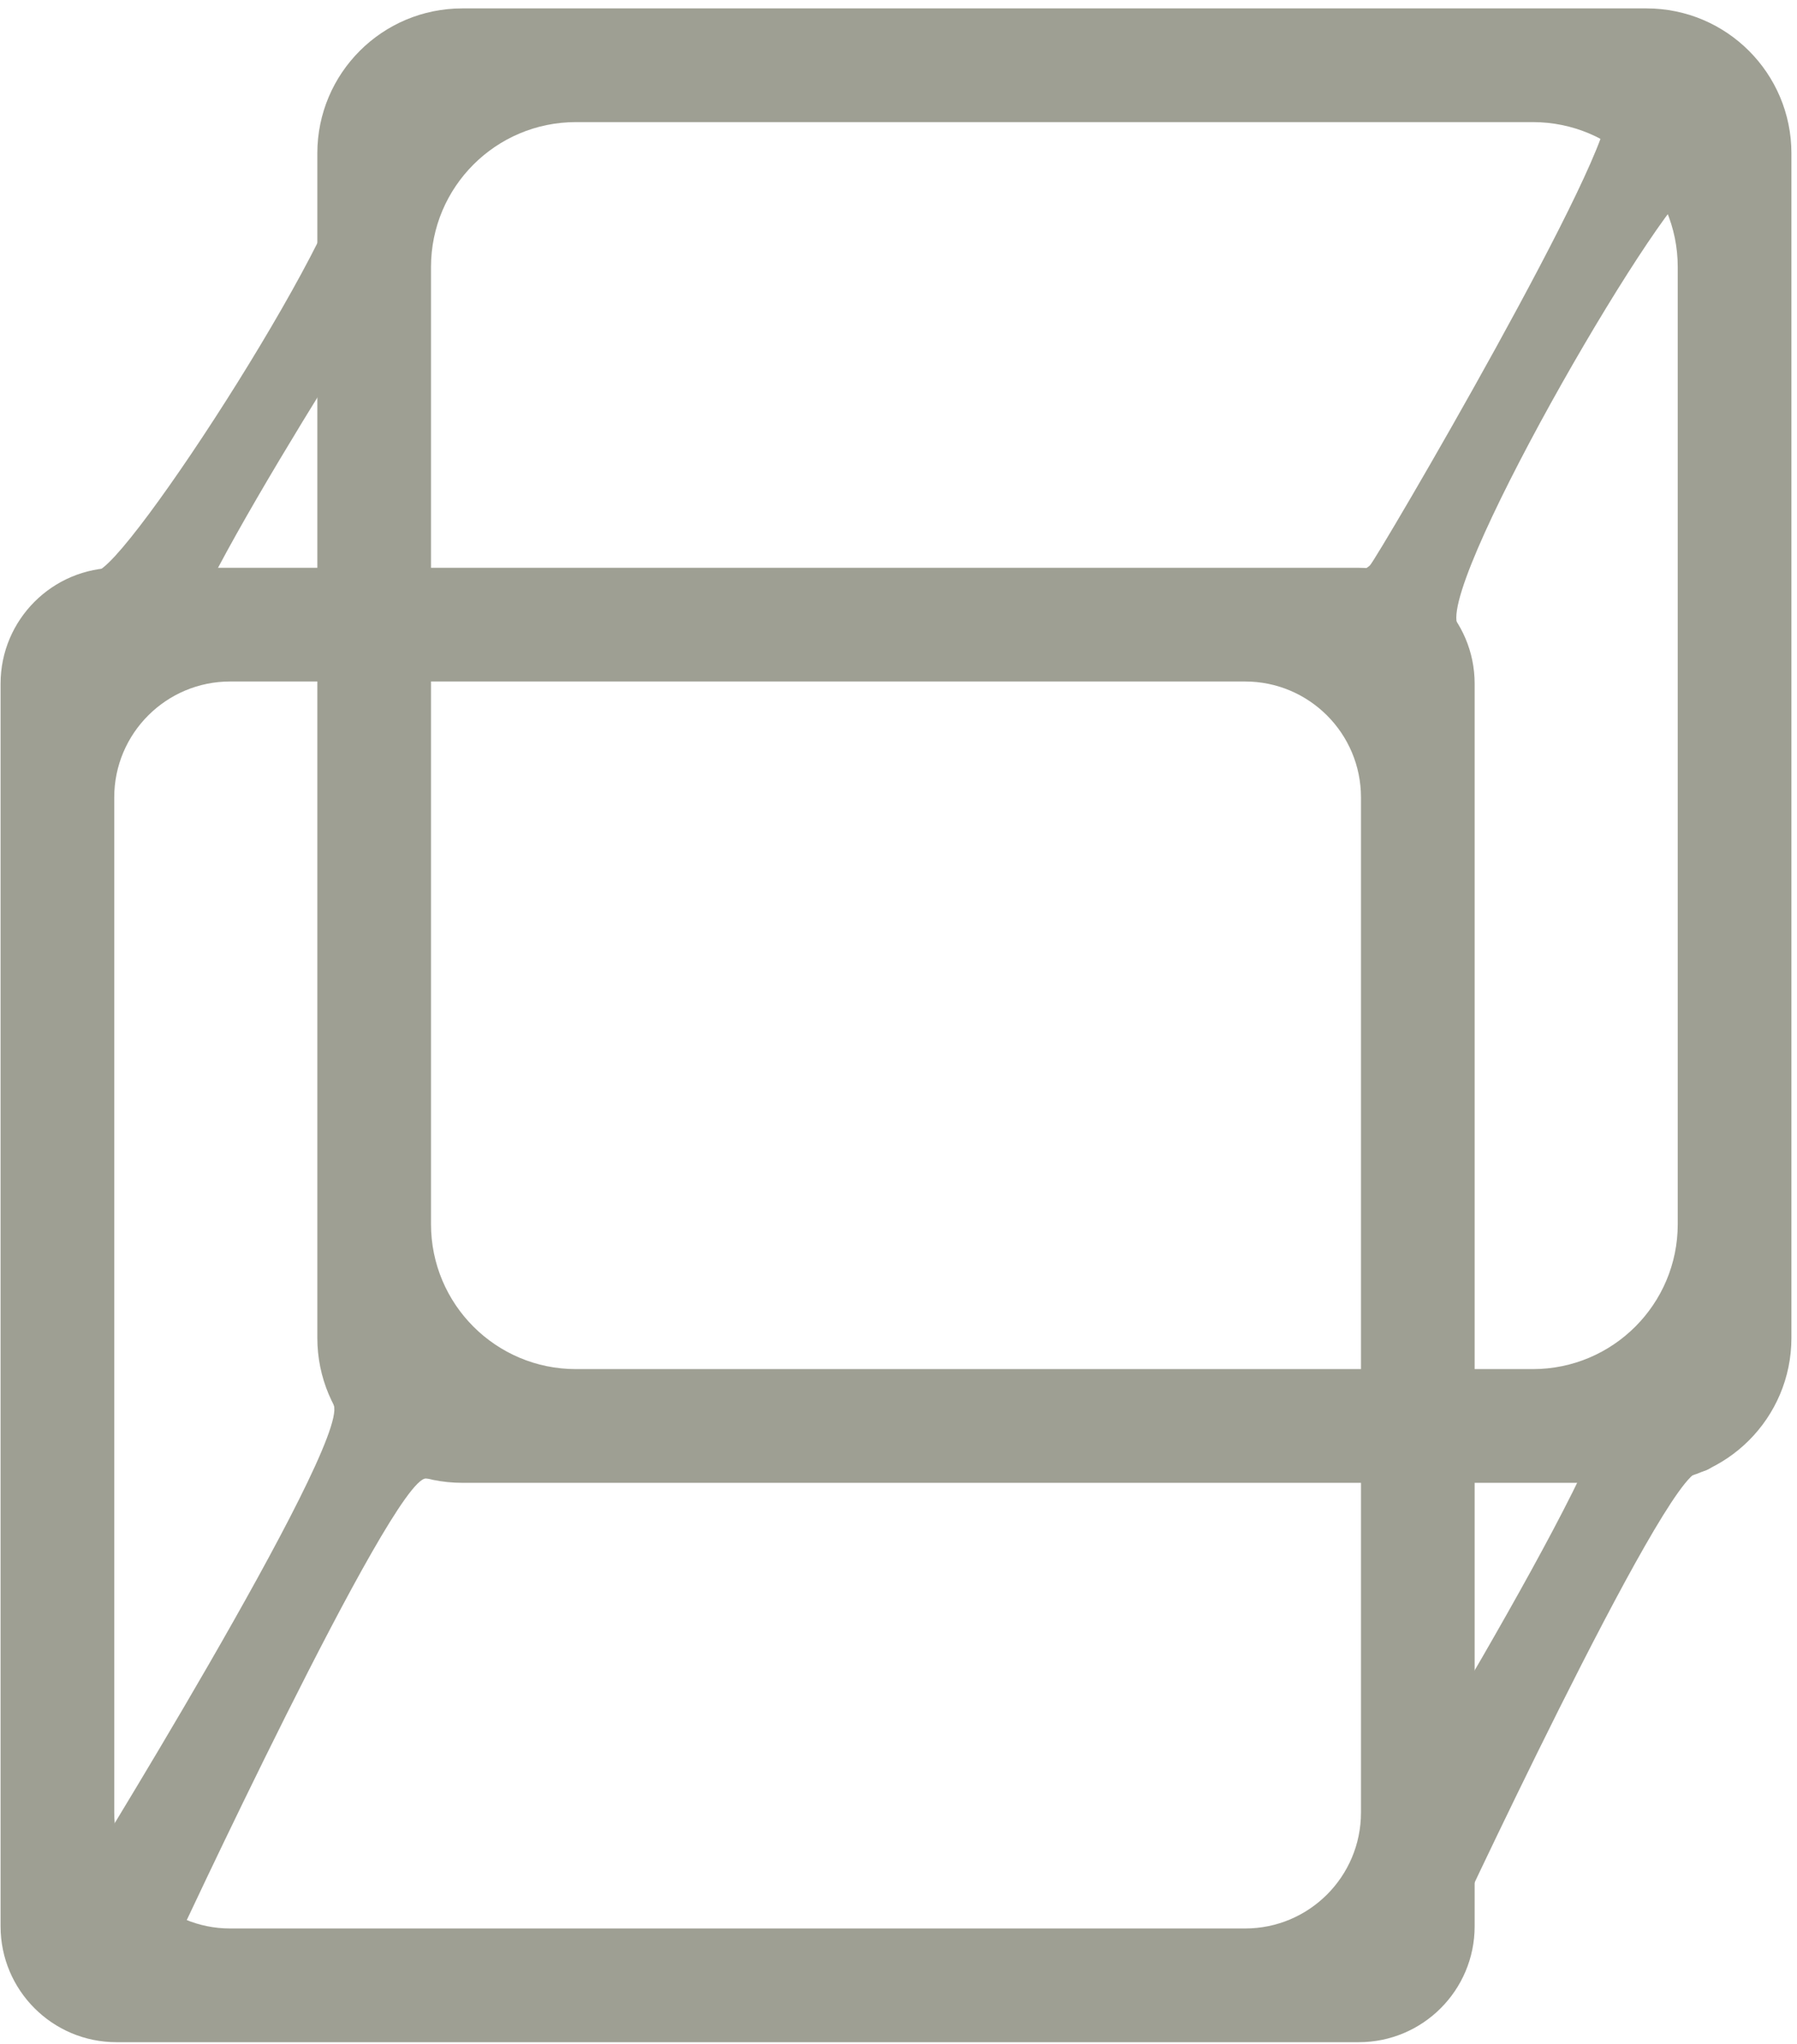 <svg width="124" height="141" viewBox="0 0 124 141" fill="none" xmlns="http://www.w3.org/2000/svg">
<path fill-rule="evenodd" clip-rule="evenodd" d="M21.897 10.58C21.897 5.057 26.374 0.58 31.897 0.58H113.615C119.138 0.58 123.615 5.057 123.615 10.58V92.298C123.615 97.821 119.138 102.298 113.615 102.298H31.897C26.374 102.298 21.897 97.821 21.897 92.298V10.58ZM39.741 8.424C34.218 8.424 29.741 12.901 29.741 18.424V84.453C29.741 89.976 34.218 94.453 39.741 94.453H105.771C111.293 94.453 115.771 89.976 115.771 84.453V18.424C115.771 12.901 111.293 8.424 105.771 8.424H39.741Z" fill="#9E9F93"/>
<path fill-rule="evenodd" clip-rule="evenodd" d="M0.039 47.171C0.039 42.752 3.621 39.171 8.039 39.171H93.757C98.176 39.171 101.757 42.752 101.757 47.171V132.889C101.757 137.307 98.176 140.889 93.757 140.889H8.039C3.621 140.889 0.039 137.307 0.039 132.889V47.171ZM15.883 47.015C11.465 47.015 7.883 50.597 7.883 55.015V125.044C7.883 129.463 11.465 133.044 15.883 133.044H85.913C90.331 133.044 93.913 129.463 93.913 125.044V55.015C93.913 50.597 90.331 47.015 85.913 47.015H15.883Z" fill="#9E9F93"/>
<path fill-rule="evenodd" clip-rule="evenodd" d="M33.033 95.201C33.033 95.201 31.734 102 29.385 102C27.035 102 11.843 134.686 11.843 134.686L5.035 130.485C5.035 130.485 24.035 99.889 23.035 96.944C22.036 94 26.225 91 26.225 91L33.033 95.201Z" fill="#9E9F93"/>
<path fill-rule="evenodd" clip-rule="evenodd" d="M120.895 94.733C120.895 94.733 119.595 101.531 117.246 101.531C114.897 101.531 99.705 134.217 99.705 134.217L92.897 130.016C92.897 130.016 111.896 99.42 110.896 96.476C109.897 93.531 114.087 90.531 114.087 90.531L120.895 94.733Z" fill="#9E9F93"/>
<path fill-rule="evenodd" clip-rule="evenodd" d="M120.895 5.733C120.895 5.733 119.596 12.532 117.246 12.532C115.27 12.532 99.538 39.5 100.536 43C101.535 46.5 99.705 45.218 99.705 45.218L91.536 39.5C91.536 39.5 91.792 39.829 93.536 39.5C93.797 39.451 94.293 39.242 94.535 39C95.036 38.5 111.747 9.981 110.897 7.476C109.897 4.532 114.087 1.532 114.087 1.532L120.895 5.733Z" fill="#9E9F93"/>
<path d="M24.922 8.524L32 8L29.933 14.937C29.42 15.395 12.016 42.262 12.803 44.769C13.728 47.714 9 47.5 9 47.5L2.772 45.845C2.772 45.845 4.239 39.271 6.586 39.419C8.559 39.543 24.947 14.132 24.037 10.643C23.126 7.153 24.922 8.524 24.922 8.524Z" fill="#9E9F93"/>
</svg>
